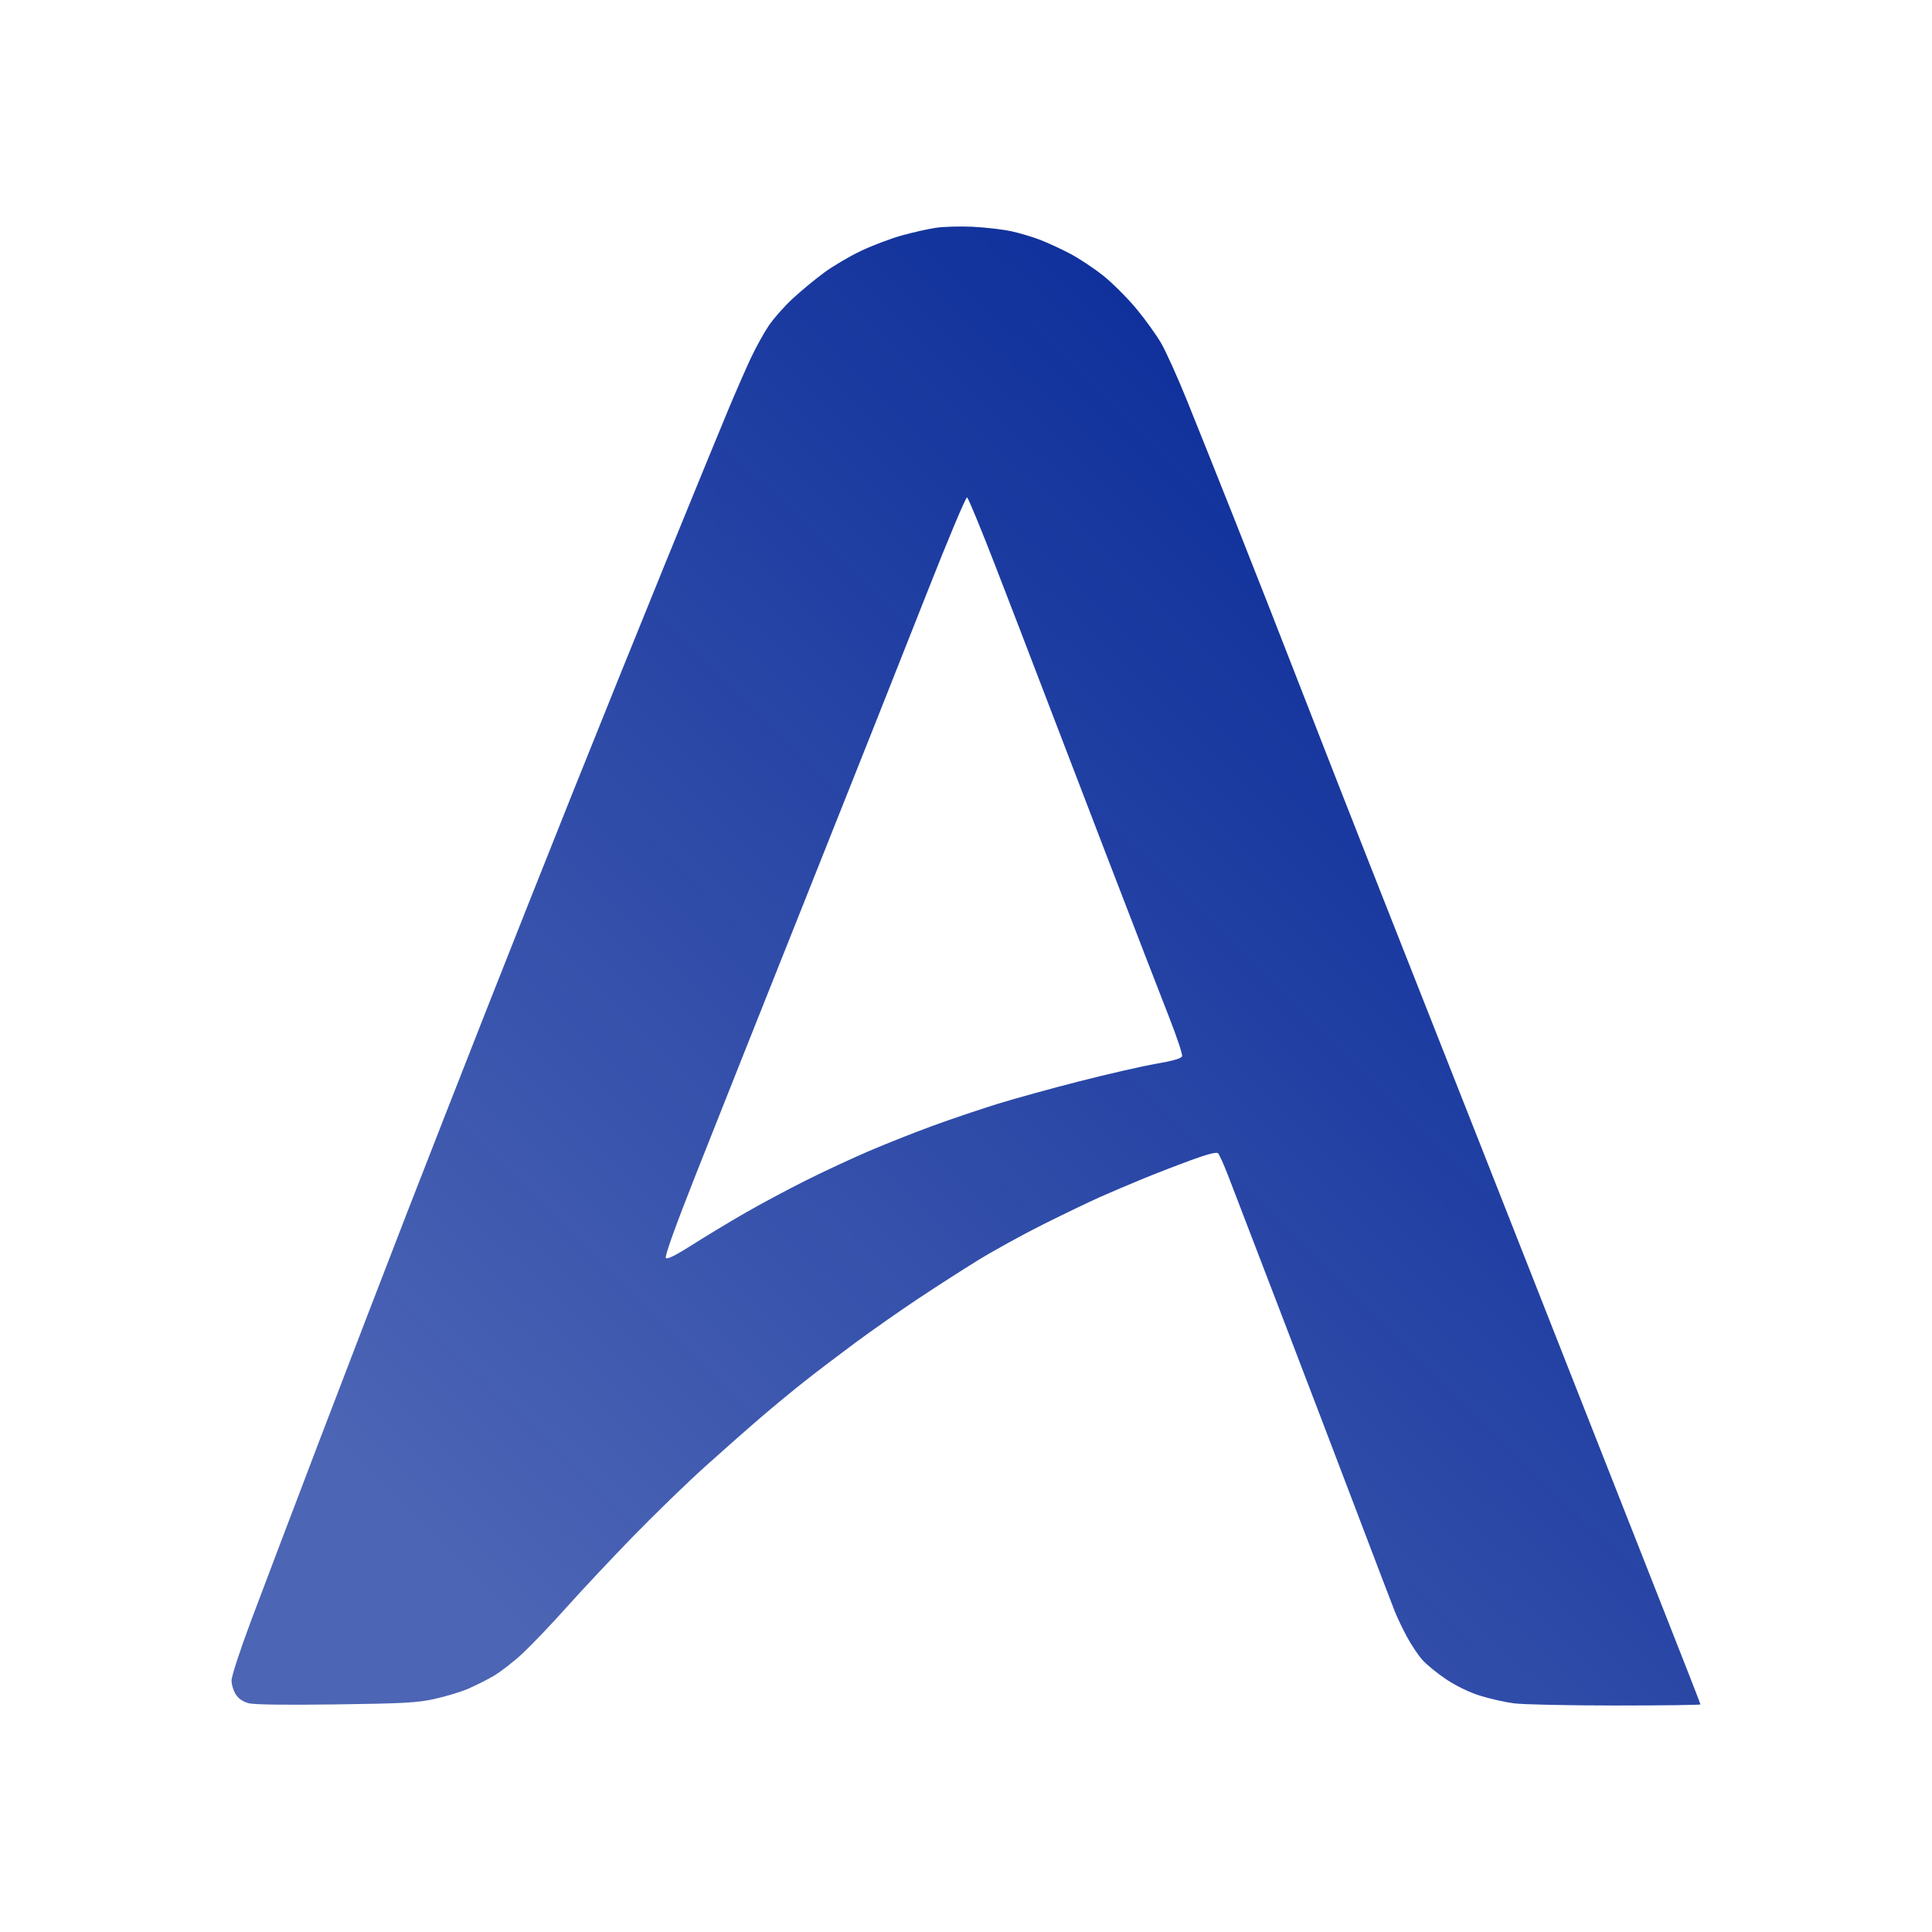 <svg width="140" height="140" viewBox="0 0 140 140" fill="none" xmlns="http://www.w3.org/2000/svg">
<path fill-rule="evenodd" clip-rule="evenodd" d="M67.786 16.511C68.351 16.424 69.562 16.388 70.475 16.432C71.387 16.477 72.634 16.619 73.243 16.749C73.852 16.878 74.811 17.163 75.378 17.381C75.944 17.6 76.94 18.061 77.592 18.409C78.244 18.757 79.313 19.469 79.964 19.991C80.616 20.513 81.685 21.581 82.337 22.363C82.989 23.146 83.808 24.285 84.156 24.894C84.504 25.503 85.323 27.317 85.975 28.927C86.626 30.537 88.192 34.452 89.454 37.626C90.716 40.8 92.921 46.423 94.357 50.121C95.793 53.819 98.106 59.726 99.497 63.248C100.889 66.77 104.483 75.882 107.485 83.493C110.486 91.104 114.115 100.321 115.551 103.975C116.987 107.628 119.299 113.501 120.691 117.023C122.083 120.545 123.222 123.465 123.222 123.508C123.222 123.551 120.446 123.587 117.053 123.587C113.661 123.587 110.35 123.516 109.699 123.429C109.047 123.342 107.943 123.093 107.247 122.875C106.474 122.633 105.522 122.173 104.796 121.689C104.144 121.254 103.36 120.613 103.056 120.266C102.752 119.918 102.253 119.171 101.949 118.605C101.645 118.039 101.253 117.221 101.079 116.786C100.905 116.351 99.695 113.185 98.39 109.748C97.085 106.311 94.558 99.692 92.775 95.039C90.993 90.386 89.283 85.936 88.98 85.154C88.676 84.371 88.355 83.659 88.268 83.572C88.162 83.466 87.529 83.624 86.37 84.046C85.413 84.394 83.847 84.999 82.89 85.391C81.933 85.783 80.51 86.387 79.727 86.735C78.944 87.083 77.094 87.974 75.615 88.712C74.136 89.451 72.001 90.626 70.87 91.322C69.739 92.018 67.746 93.299 66.442 94.169C65.137 95.039 63.109 96.462 61.934 97.332C60.759 98.202 59.123 99.448 58.296 100.1C57.469 100.752 56.046 101.927 55.133 102.71C54.22 103.492 52.405 105.095 51.1 106.268C49.795 107.442 47.446 109.721 45.881 111.329C44.315 112.938 42.145 115.252 41.057 116.47C39.968 117.687 38.545 119.182 37.893 119.791C37.242 120.4 36.28 121.148 35.758 121.452C35.236 121.755 34.382 122.182 33.86 122.401C33.338 122.619 32.271 122.938 31.488 123.112C30.257 123.386 29.291 123.44 24.371 123.508C20.825 123.557 18.438 123.527 18.044 123.429C17.622 123.323 17.305 123.112 17.095 122.796C16.921 122.535 16.779 122.072 16.779 121.768C16.779 121.458 17.404 119.547 18.202 117.419C18.985 115.331 21.226 109.424 23.184 104.291C25.142 99.159 27.989 91.757 29.511 87.842C31.032 83.928 33.595 77.38 35.205 73.291C36.815 69.203 39.625 62.122 41.452 57.554C43.279 52.987 46.339 45.408 48.253 40.71C50.167 36.013 52.196 31.067 52.761 29.718C53.325 28.369 54.073 26.662 54.421 25.922C54.769 25.182 55.339 24.151 55.687 23.629C56.035 23.107 56.818 22.216 57.426 21.652C58.035 21.087 59.068 20.233 59.72 19.754C60.371 19.274 61.581 18.563 62.408 18.172C63.236 17.782 64.552 17.283 65.335 17.065C66.117 16.847 67.221 16.598 67.786 16.511ZM67.153 43.004C65.632 46.875 61.787 56.553 58.613 64.513C55.438 72.474 51.772 81.69 50.467 84.996C48.886 89.002 48.147 91.058 48.253 91.164C48.359 91.27 48.992 90.953 50.151 90.215C51.108 89.606 52.816 88.573 53.947 87.921C55.078 87.27 57.071 86.201 58.375 85.549C59.68 84.897 61.744 83.936 62.962 83.414C64.18 82.892 66.244 82.073 67.549 81.595C68.854 81.117 70.952 80.406 72.215 80.013C73.477 79.621 76.181 78.875 78.225 78.353C80.268 77.831 82.759 77.261 83.76 77.087C85.029 76.868 85.603 76.7 85.658 76.534C85.701 76.403 85.275 75.121 84.709 73.687C84.143 72.252 82.081 66.914 80.123 61.825C78.165 56.735 75.995 51.078 75.299 49.251C74.603 47.424 73.179 43.723 72.135 41.026C71.091 38.33 70.166 36.087 70.079 36.044C69.992 36 68.678 39.127 67.153 43.004Z" fill="url(#paint0_linear_10_116)"/>
<defs>
<linearGradient id="paint0_linear_10_116" x1="30.5" y1="112.5" x2="119.5" y2="21.5" gradientUnits="userSpaceOnUse">
<stop stop-color="#002395" stop-opacity="0.7"/>
<stop offset="1" stop-color="#002395"/>
</linearGradient>
</defs>
</svg>
